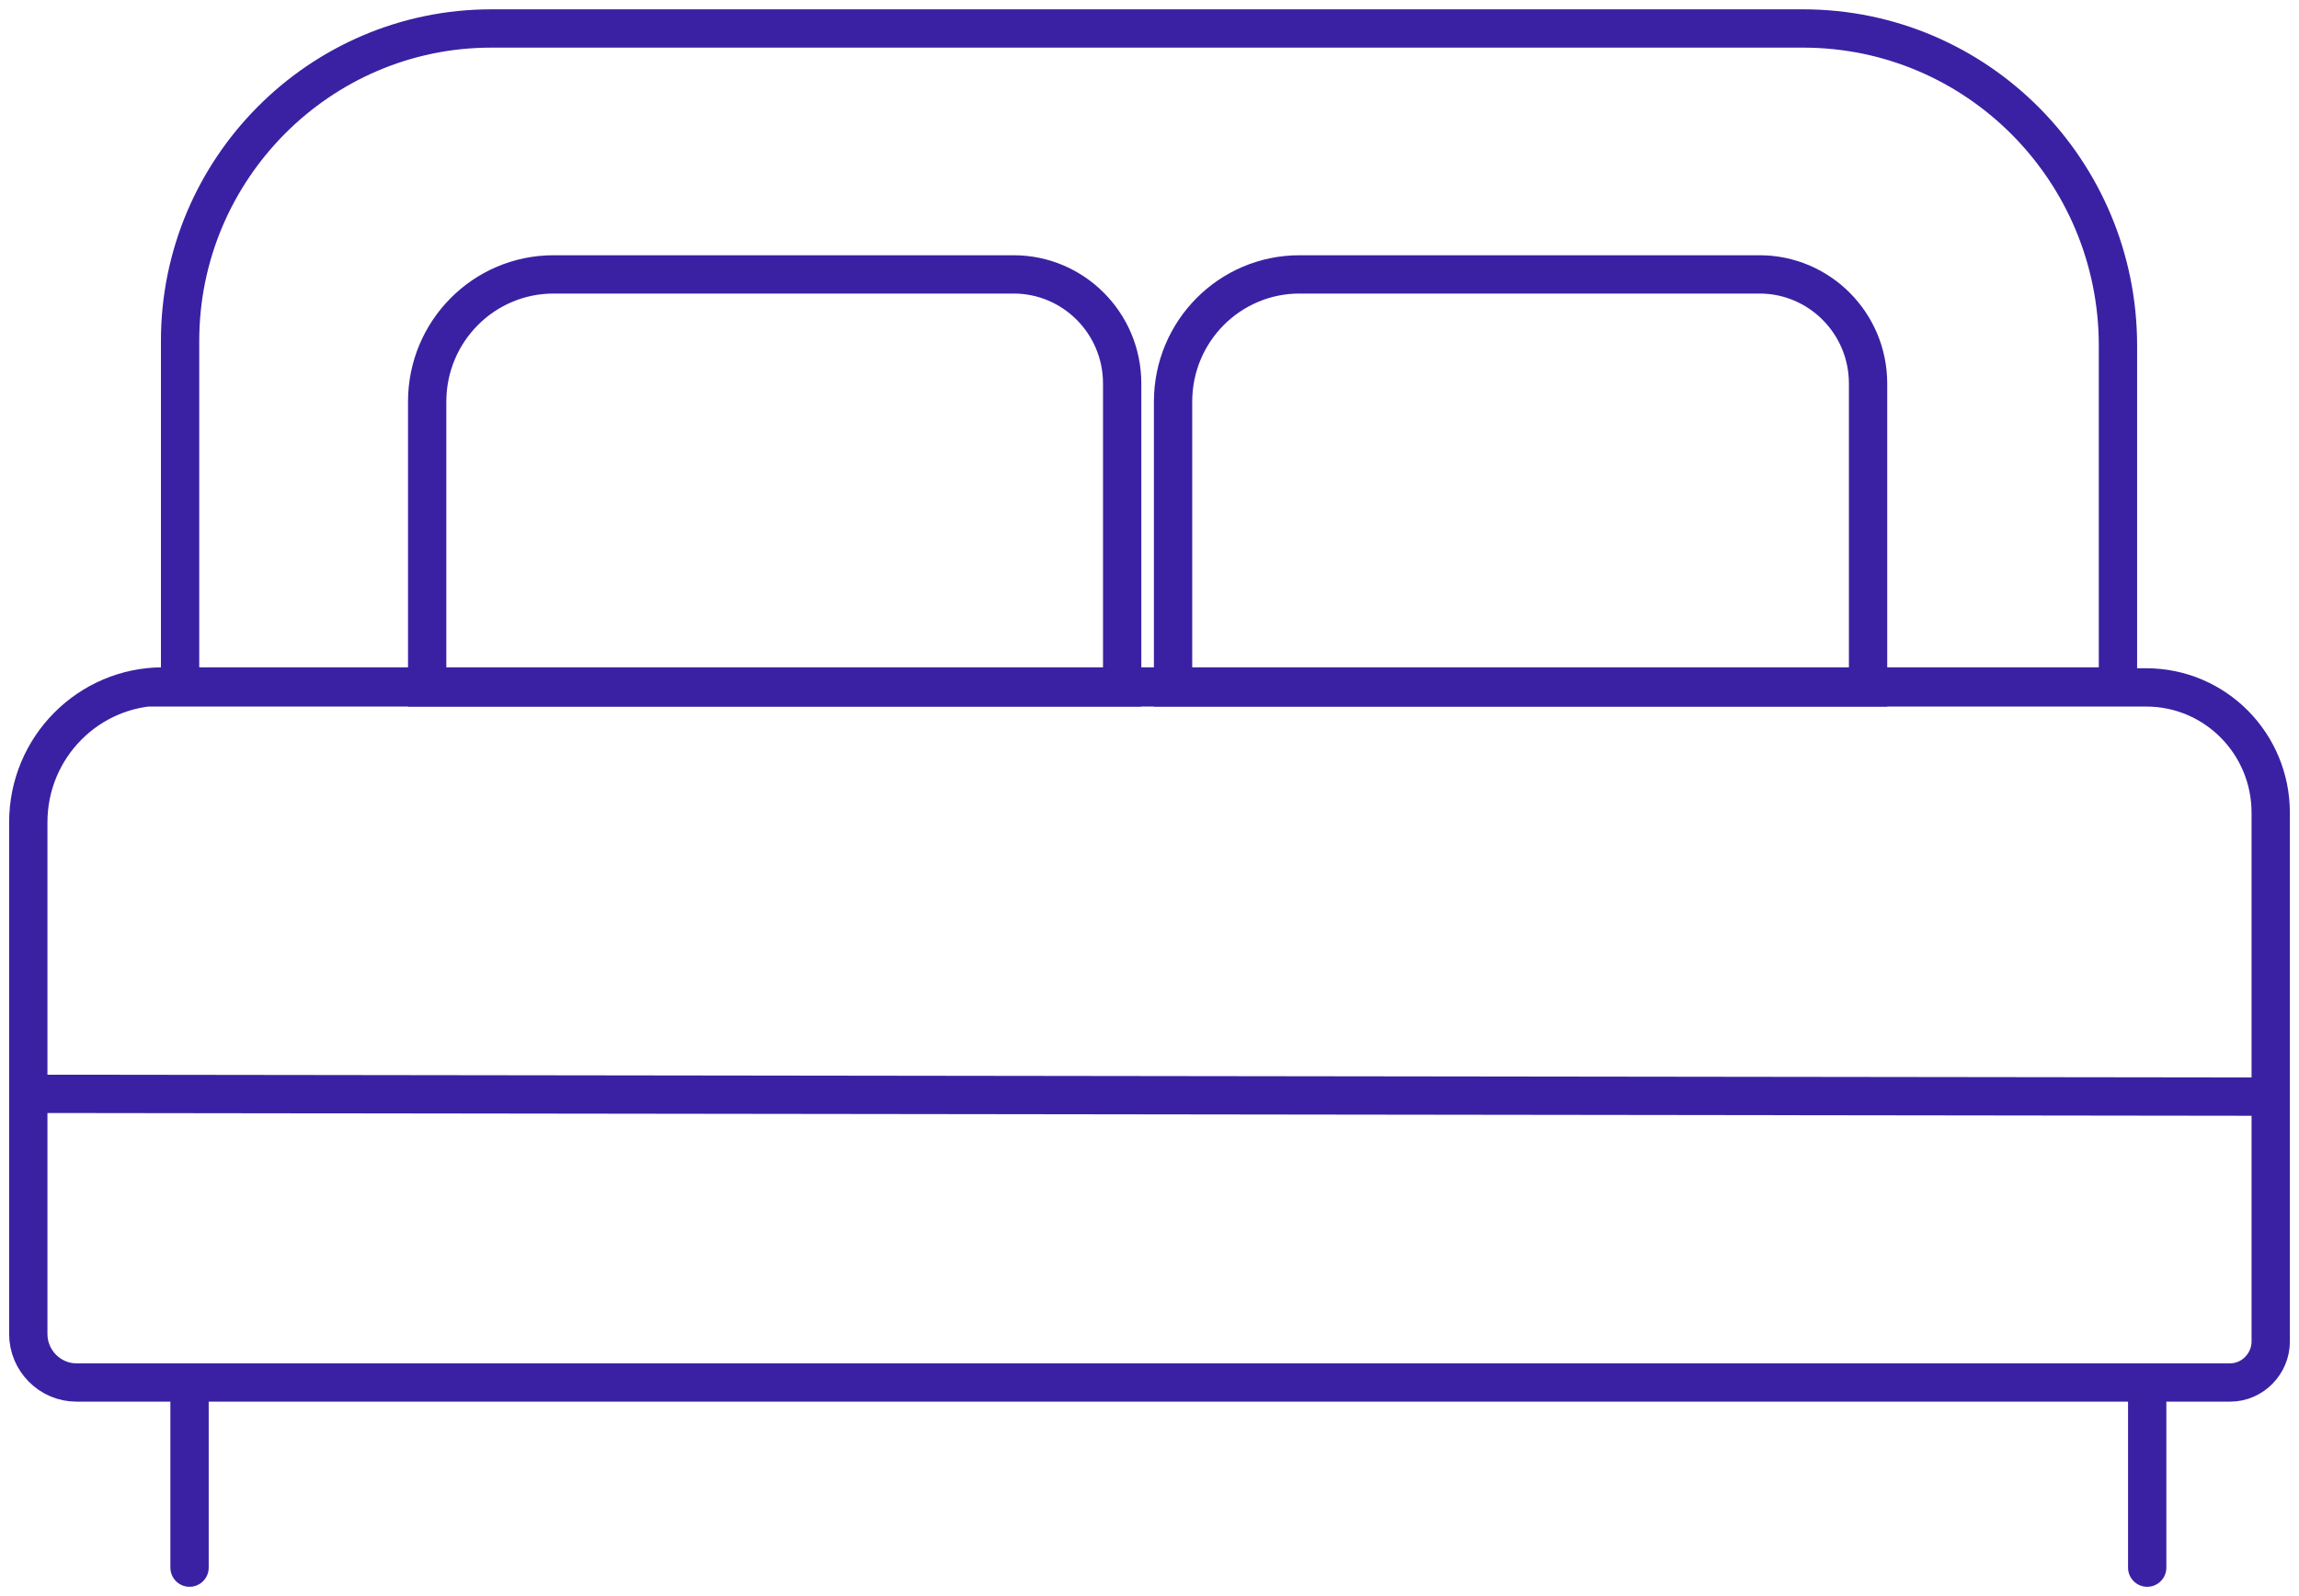 <svg width="36" height="25" viewBox="0 0 36 25" fill="none" xmlns="http://www.w3.org/2000/svg">
<g clip-path="url(#clip0_868_396)">
<path d="M2.555 10.767H33.608C34.686 10.767 35.557 11.645 35.557 12.73V21.014C35.557 21.356 35.276 21.654 34.922 21.654H1.196C0.783 21.654 0.443 21.312 0.443 20.895V12.879C0.443 11.704 1.388 10.752 2.555 10.752V10.767Z" stroke="#3A21A3" stroke-width="0.6" stroke-miterlimit="10"/>
<path d="M7.693 0.446H28.233C30.965 0.446 33.165 2.677 33.165 5.413V10.752H2.82V5.339C2.82 2.647 5.006 0.446 7.693 0.446Z" stroke="#3A21A3" stroke-width="0.6" stroke-miterlimit="10"/>
<path d="M8.668 4.298H15.874C16.804 4.298 17.572 5.057 17.572 6.008V10.767H6.689V6.291C6.689 5.19 7.575 4.298 8.668 4.298Z" stroke="#3A21A3" stroke-width="0.6" stroke-miterlimit="10"/>
<path d="M20.348 4.298H27.554C28.484 4.298 29.252 5.057 29.252 6.008V10.767H18.369V6.291C18.369 5.19 19.255 4.298 20.348 4.298Z" stroke="#3A21A3" stroke-width="0.6" stroke-miterlimit="10"/>
<path d="M0.65 17.133L35.557 17.177" stroke="#3A21A3" stroke-width="0.6" stroke-miterlimit="10"/>
<path d="M2.968 21.654V24.554" stroke="#3A21A3" stroke-width="0.6" stroke-miterlimit="10" stroke-linecap="round"/>
<path d="M33.623 21.654V24.554" stroke="#3A21A3" stroke-width="0.6" stroke-miterlimit="10" stroke-linecap="round"/>
</g>
<defs>
<clipPath id="clip0_868_396">
<rect width="36" height="25" fill="white"/>
</clipPath>
</defs>
</svg>
